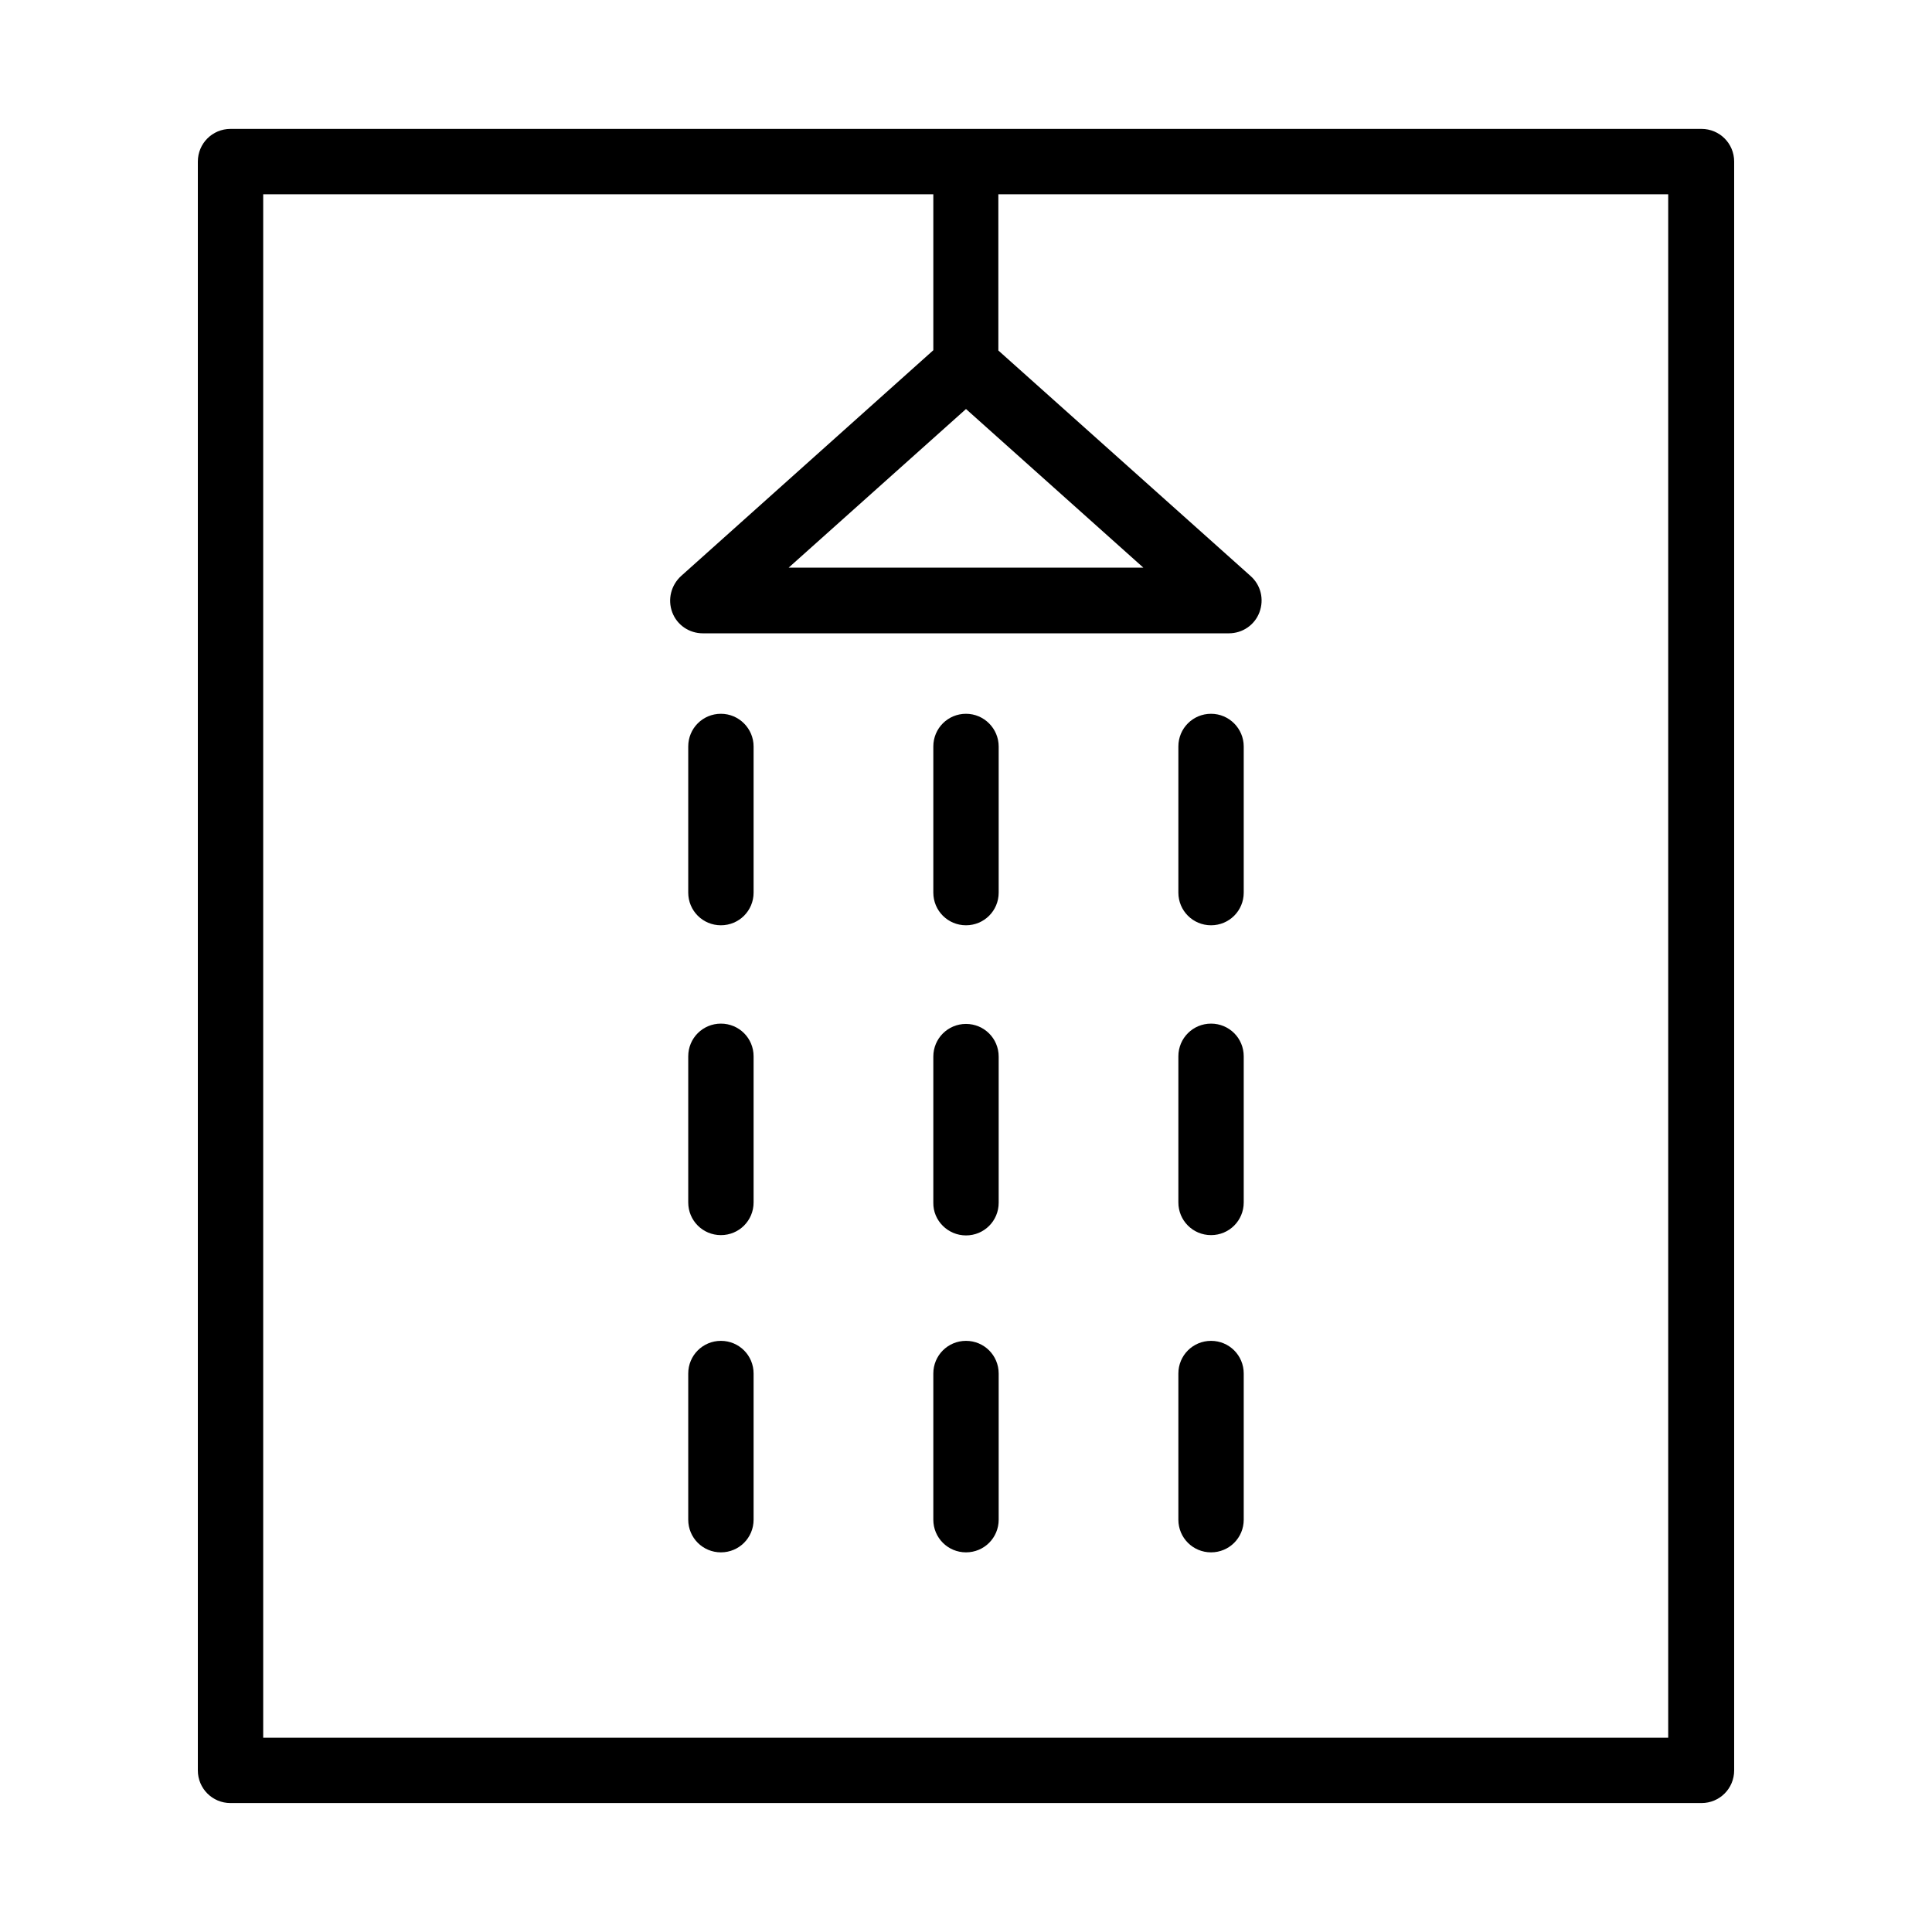 <?xml version="1.0" encoding="UTF-8"?>
<!-- Uploaded to: ICON Repo, www.svgrepo.com, Generator: ICON Repo Mixer Tools -->
<svg fill="#000000" width="800px" height="800px" version="1.1" viewBox="144 144 512 512" xmlns="http://www.w3.org/2000/svg">
 <g>
  <path d="m594.91 178.16h-389.82c-4.801 0-8.66 3.856-8.66 8.66v426.35c0 4.801 3.856 8.66 8.66 8.66h389.82c4.801 0 8.66-3.856 8.66-8.66v-426.35c0-4.801-3.859-8.66-8.66-8.66zm-194.91 74.234 46.996 42.035h-93.992zm186.25 352.12h-372.5v-409.03h177.59v41.328l-66.832 59.828c-2.676 2.441-3.621 6.219-2.363 9.605 1.258 3.387 4.488 5.59 8.109 5.59h139.41c3.621 0 6.848-2.203 8.109-5.59 1.258-3.387 0.395-7.164-2.363-9.605l-66.832-59.75-0.004-41.406h177.52v409.03z"/>
  <path d="m335.05 333.16c-4.801 0-8.66 3.856-8.66 8.66v38.73c0 4.801 3.856 8.66 8.66 8.66 4.801 0 8.66-3.856 8.66-8.66v-38.73c0-4.723-3.859-8.66-8.66-8.66z"/>
  <path d="m400 333.16c-4.801 0-8.66 3.856-8.66 8.66v38.73c0 4.801 3.856 8.66 8.66 8.66 4.801 0 8.66-3.856 8.66-8.66v-38.73c-0.004-4.723-3.859-8.66-8.66-8.66z"/>
  <path d="m464.94 333.16c-4.801 0-8.66 3.856-8.66 8.66v38.73c0 4.801 3.856 8.66 8.66 8.66 4.801 0 8.66-3.856 8.66-8.66v-38.73c0-4.723-3.856-8.66-8.66-8.66z"/>
  <path d="m335.05 415.27c-4.801 0-8.66 3.856-8.66 8.66v38.73c0 4.801 3.856 8.66 8.66 8.66 4.801 0 8.66-3.856 8.66-8.66v-38.73c0-4.801-3.859-8.66-8.66-8.66z"/>
  <path d="m400 471.4c4.801 0 8.66-3.856 8.66-8.66v-38.73c0-4.801-3.856-8.66-8.66-8.66-4.801 0-8.66 3.856-8.66 8.66v38.73c-0.078 4.723 3.856 8.66 8.66 8.66z"/>
  <path d="m464.94 415.27c-4.801 0-8.66 3.856-8.66 8.66v38.73c0 4.801 3.856 8.66 8.66 8.66 4.801 0 8.66-3.856 8.66-8.66v-38.73c0-4.801-3.856-8.66-8.66-8.66z"/>
  <path d="m335.05 499.34c-4.801 0-8.66 3.856-8.66 8.66v38.73c0 4.801 3.856 8.66 8.66 8.66 4.801 0 8.66-3.856 8.66-8.66v-38.73c0-4.805-3.859-8.66-8.66-8.66z"/>
  <path d="m400 499.34c-4.801 0-8.66 3.856-8.66 8.66v38.73c0 4.801 3.856 8.66 8.66 8.66 4.801 0 8.66-3.856 8.66-8.66v-38.73c-0.004-4.805-3.859-8.66-8.66-8.66z"/>
  <path d="m464.94 499.34c-4.801 0-8.66 3.856-8.66 8.66v38.73c0 4.801 3.856 8.66 8.66 8.66 4.801 0 8.66-3.856 8.66-8.66v-38.73c0-4.805-3.856-8.66-8.66-8.66z"/>
 </g>
</svg>